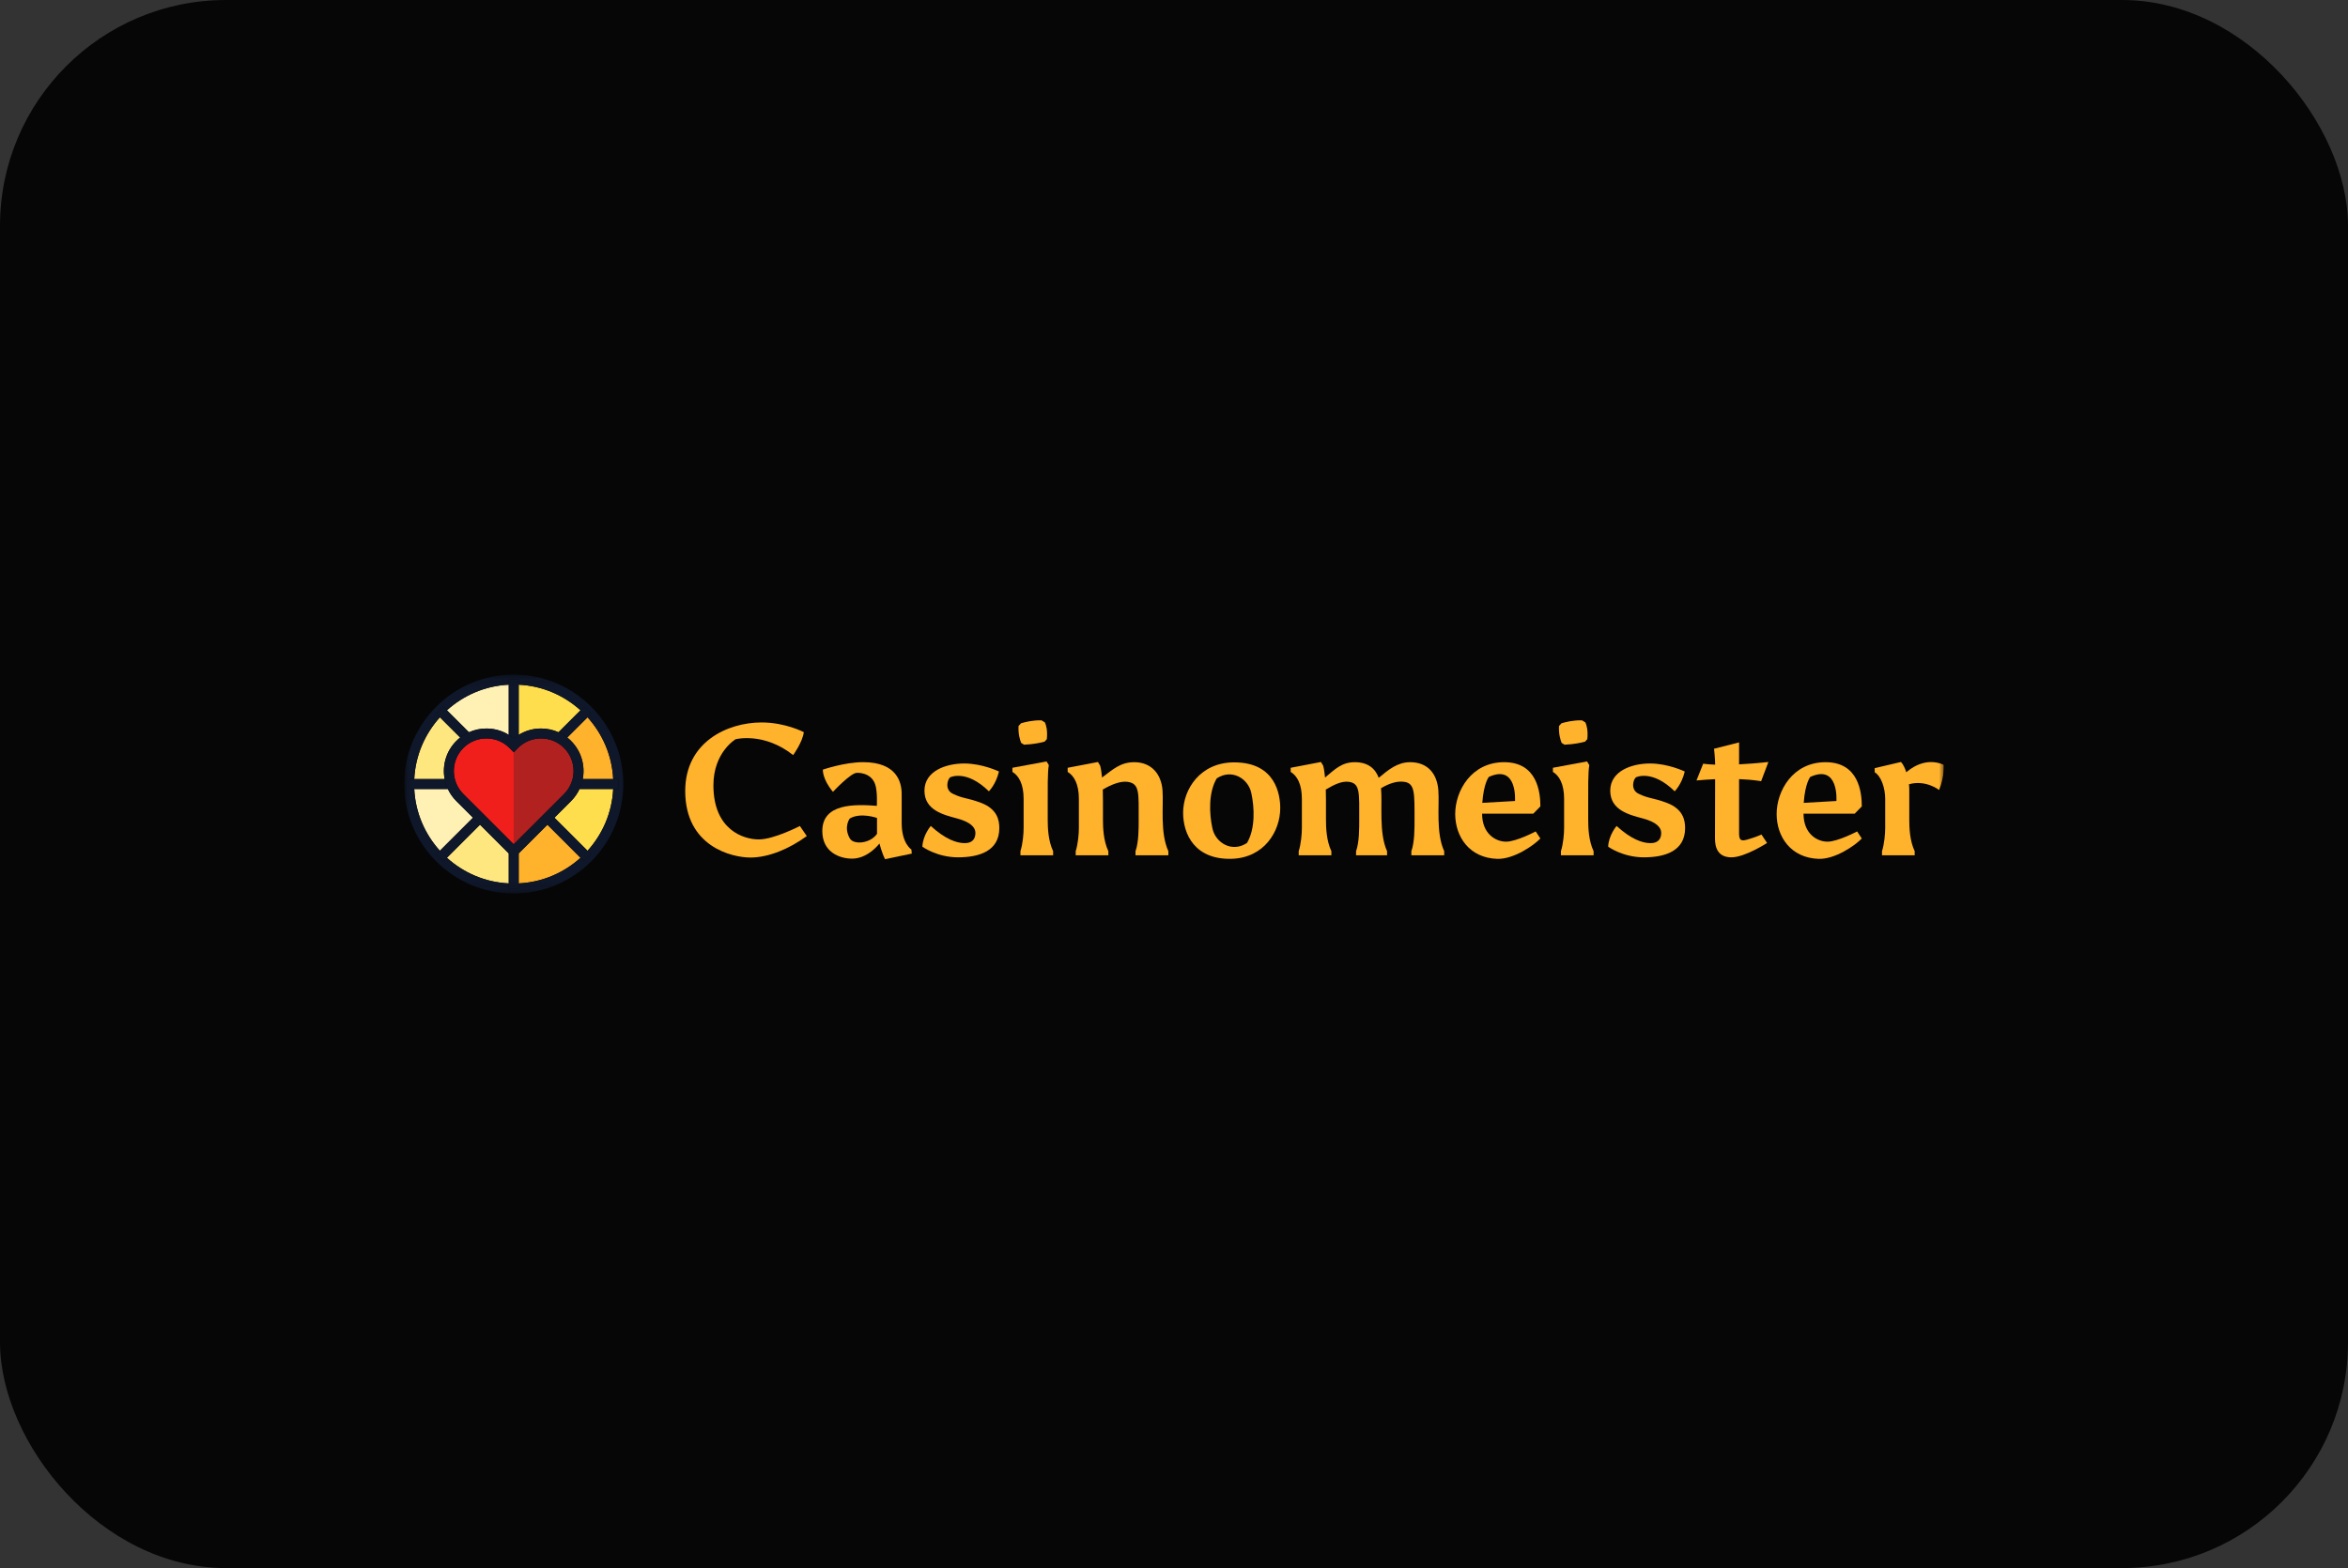 <svg width="244" height="163" viewBox="0 0 244 163" fill="none" xmlns="http://www.w3.org/2000/svg">
<rect x="0" y="0" width="244" height="163" fill="#333333" stroke="none"/>
<rect width="244" height="163" rx="23.483" fill="#060606"/>
<g clip-path="url(#clip0_5803_13877)">
<mask id="mask0_5803_13877" style="mask-type:luminance" maskUnits="userSpaceOnUse" x="42" y="70" width="160" height="23">
<path d="M202 70.122H42V92.878H202V70.122Z" fill="white"/>
</mask>
<g mask="url(#mask0_5803_13877)">
<path d="M108.877 83.208C108.877 82.281 108.853 80.216 108.992 79.537L108.759 79.15L105.208 79.809V80.236C105.878 80.643 106.373 81.503 106.373 83.042V86.059C106.373 86.677 106.289 87.703 106.042 88.48V88.907H109.439V88.48C108.922 87.39 108.877 86.029 108.877 85.221V83.21V83.208Z" fill="#FFB22C"/>
<path d="M106.414 77.41C107.431 77.37 108.201 77.191 108.553 77.092L108.786 76.834C108.876 75.918 108.712 75.369 108.588 75.099L108.234 74.877C107.34 74.849 106.496 75.064 106.101 75.184L105.846 75.468C105.795 76.292 105.997 76.922 106.117 77.222L106.416 77.409L106.414 77.41Z" fill="#FFB22C"/>
<path d="M165.043 83.208C165.043 82.281 165.019 80.216 165.158 79.537L164.925 79.15L161.375 79.809V80.236C162.043 80.643 162.539 81.503 162.539 83.042V86.059C162.539 86.677 162.454 87.703 162.208 88.48V88.907H165.605V88.48C165.088 87.39 165.043 86.029 165.043 85.221V83.21V83.208Z" fill="#FFB22C"/>
<path d="M162.58 77.41C163.598 77.37 164.368 77.191 164.718 77.092L164.952 76.834C165.042 75.918 164.878 75.369 164.754 75.099L164.4 74.877C163.506 74.849 162.662 75.064 162.266 75.184L162.01 75.468C161.96 76.292 162.161 76.922 162.281 77.222L162.58 77.409V77.41Z" fill="#FFB22C"/>
<path d="M128.256 79.247C124.707 79.247 122.947 82.06 122.947 84.484C122.947 86.715 124.168 89.381 127.994 89.271C131.374 89.174 133.041 86.413 133.041 83.999C133.041 82.678 132.612 79.247 128.258 79.247H128.256ZM129.584 87.625C128.021 88.659 126.324 87.611 125.997 86.125C125.658 84.588 125.566 82.392 126.441 80.912C128.004 79.877 129.702 80.925 130.029 82.412C130.368 83.949 130.46 86.145 129.584 87.625Z" fill="#FFB22C"/>
<path d="M120.808 82.164C120.682 80.429 119.622 79.229 117.877 79.229C116.425 79.229 115.668 79.975 114.523 80.821V80.835C114.481 80.372 114.419 79.936 114.33 79.596L114.097 79.209L110.95 79.81V80.238C111.619 80.645 112.114 81.505 112.114 83.044V86.061C112.114 86.679 112.03 87.705 111.784 88.481V88.909H115.18V88.481C114.664 87.392 114.618 86.031 114.618 85.223V83.211C114.618 82.901 114.613 82.502 114.6 82.073C115.449 81.57 116.428 81.165 117.183 81.272C118.444 81.448 118.329 82.437 118.329 85.223C118.329 86.054 118.342 87.529 118 88.481V88.909H121.415V88.481C120.536 86.557 120.925 83.788 120.808 82.165V82.164Z" fill="#FFB22C"/>
<path d="M180.723 80.989C182.219 81.047 183.013 81.207 183.013 81.207L183.769 79.209C182.58 79.336 181.57 79.412 180.722 79.453V77.172L178.12 77.831C178.12 77.831 178.235 78.845 178.235 79.478V79.484C177.373 79.453 176.993 79.383 176.993 79.383L176.295 81.128C176.993 81.062 177.639 81.021 178.233 80.995C178.227 83.066 178.217 86.52 178.217 87.159C178.217 88.092 178.51 89.118 179.924 89.118C181.338 89.118 183.631 87.625 183.631 87.625L183.05 86.751C183.05 86.751 182.413 87.036 181.523 87.29C180.633 87.543 180.722 87.021 180.722 86.061V80.987L180.723 80.989Z" fill="#FFB22C"/>
<path d="M201.995 79.499C199.988 78.617 198.375 80.045 198.102 80.273V80.281C197.964 79.851 197.778 79.457 197.55 79.207L194.814 79.847V80.275C195.483 80.682 195.905 81.897 195.905 83.042V86.059C195.905 86.678 195.82 87.703 195.574 88.48V88.907H198.971V88.48C198.454 87.39 198.409 86.029 198.409 85.221V82.036C198.409 81.887 198.397 81.714 198.375 81.525C200.118 81.024 201.51 82.118 201.51 82.118C202.084 80.672 201.995 79.5 201.995 79.5V79.499Z" fill="#FFB22C"/>
<path d="M160.075 83.825C160.075 82.315 159.73 79.229 156.308 79.229C152.887 79.229 151.223 82.222 151.223 84.611C151.223 86.999 152.716 89.185 155.589 89.276C157.315 89.329 159.393 87.874 160.073 87.162L159.587 86.425C159.587 86.425 157.573 87.491 156.511 87.491C155.45 87.491 154.017 86.693 154.017 84.581H159.335L160.073 83.825H160.075ZM157.434 83.262L154.038 83.456C154.182 81.411 154.717 80.761 154.717 80.761C157.718 79.391 157.434 83.263 157.434 83.263V83.262Z" fill="#FFB22C"/>
<path d="M193.476 83.825C193.476 82.315 193.13 79.229 189.711 79.229C186.29 79.229 184.625 82.222 184.625 84.611C184.625 86.999 186.118 89.185 188.991 89.276C190.716 89.329 192.795 87.874 193.474 87.162L192.99 86.425C192.99 86.425 190.975 87.491 189.913 87.491C188.851 87.491 187.419 86.693 187.419 84.581H192.736L193.474 83.825H193.476ZM190.836 83.262L187.439 83.456C187.584 81.411 188.119 80.761 188.119 80.761C191.119 79.391 190.836 83.263 190.836 83.263V83.262Z" fill="#FFB22C"/>
<path d="M101.948 83.456C100.474 82.898 100.111 83.044 99.008 82.506C98.141 82.083 98.464 80.994 98.746 80.799C98.746 80.799 100.413 79.951 102.763 82.254C102.763 82.254 103.484 81.567 103.811 80.198C103.811 80.198 102.094 79.363 100.202 79.363C98.31 79.363 96.067 80.141 96.067 82.194C96.067 84.247 98.107 84.712 99.482 85.084C100.859 85.456 101.364 86.009 101.364 86.577C101.364 87.145 101.094 87.643 100.257 87.643C99.42 87.643 98.243 87.244 96.725 85.858C96.725 85.858 95.896 86.819 95.851 88.012C95.851 88.012 97.357 89.118 99.558 89.118C101.758 89.118 103.847 88.469 103.847 86.073C103.847 85.263 103.64 84.095 101.945 83.454L101.948 83.456Z" fill="#FFB22C"/>
<path d="M173.213 83.456C171.739 82.898 171.377 83.044 170.273 82.506C169.407 82.083 169.73 80.994 170.012 80.799C170.012 80.799 171.679 79.951 174.029 82.254C174.029 82.254 174.751 81.567 175.077 80.198C175.077 80.198 173.36 79.363 171.468 79.363C169.576 79.363 167.333 80.141 167.333 82.194C167.333 84.247 169.373 84.712 170.748 85.084C172.125 85.456 172.63 86.009 172.63 86.577C172.63 87.145 172.36 87.643 171.524 87.643C170.689 87.643 169.51 87.244 167.993 85.858C167.993 85.858 167.164 86.819 167.118 88.012C167.118 88.012 168.625 89.118 170.825 89.118C173.026 89.118 175.114 88.469 175.114 86.073C175.114 85.263 174.91 84.095 173.212 83.454L173.213 83.456Z" fill="#FFB22C"/>
<path d="M93.701 85.57V82.524C93.701 81.316 93.199 79.227 89.702 79.227C87.738 79.227 85.51 80.003 85.51 80.003C85.51 80.003 85.44 80.979 86.559 82.311C86.559 82.311 88.425 80.308 89.063 80.333C89.063 80.333 90.517 80.248 90.95 81.542C91.2 82.291 91.121 83.766 91.121 83.766C88.798 83.59 85.453 83.503 85.453 86.384C85.453 88.599 87.273 89.254 88.54 89.254C89.806 89.254 90.831 88.377 91.393 87.683C91.393 87.683 91.639 88.669 91.975 89.313L94.751 88.731L94.712 88.303C94.712 88.303 93.702 87.687 93.702 85.568L93.701 85.57ZM91.138 86.676C90.433 87.693 88.699 87.851 88.305 87.142C87.642 85.95 88.305 85.085 88.305 85.085C89.434 84.413 91.138 85.027 91.138 85.027V86.676Z" fill="#FFB22C"/>
<path d="M78.853 87.257C77.273 87.257 74.137 86.272 74.137 81.632C74.137 78.189 76.446 76.842 76.446 76.842C76.446 76.842 79.363 76.074 82.424 78.491C82.424 78.491 83.4 77.152 83.531 76.106C83.531 76.106 81.614 75.097 79.145 75.097C75.611 75.097 71.207 77.118 71.207 82.216C71.207 88.023 76.084 89.14 77.979 89.14C79.875 89.14 82.017 88.236 83.84 86.909L83.122 85.861C83.122 85.861 80.432 87.257 78.852 87.257H78.853Z" fill="#FFB22C"/>
<path d="M149.472 82.164C149.347 80.429 148.361 79.229 146.544 79.229C145.217 79.229 144.298 80.007 143.275 80.851C142.924 79.914 142.183 79.229 140.797 79.229C139.412 79.229 138.725 79.973 137.698 80.821V80.835C137.656 80.372 137.594 79.936 137.505 79.596L137.272 79.209L134.125 79.81V80.238C134.795 80.645 135.289 81.505 135.289 83.044V86.061C135.289 86.679 135.205 87.705 134.959 88.481V88.909H138.355V88.481C137.839 87.392 137.793 86.031 137.793 85.223V83.211C137.793 82.901 137.789 82.502 137.775 82.073C138.624 81.57 139.436 81.161 140.191 81.272C141.355 81.441 141.249 82.437 141.249 85.223C141.249 86.054 141.262 87.529 140.92 88.481V88.909H144.142V88.481C143.27 86.57 143.672 83.56 143.513 81.934C144.361 81.431 145.182 81.16 145.937 81.272C147.044 81.436 146.995 82.437 146.995 85.223C146.995 86.054 147.009 87.529 146.666 88.481V88.909H150.08V88.481C149.201 86.557 149.59 83.788 149.472 82.165V82.164Z" fill="#FFB22C"/>
<path d="M50.546 75.726C51.381 75.726 52.178 75.957 52.869 76.384V71.17C50.404 71.292 48.164 72.279 46.445 73.833L48.73 76.116C49.293 75.863 49.909 75.727 50.548 75.727L50.546 75.726Z" fill="#FFF0B3"/>
<path d="M56.22 75.726C56.858 75.726 57.475 75.86 58.038 76.115L60.323 73.832C58.605 72.278 56.366 71.292 53.902 71.17V76.386C54.593 75.959 55.388 75.727 56.22 75.727V75.726Z" fill="#FFDE4E"/>
<path d="M59.348 77.02C60.423 78.096 60.827 79.593 60.561 80.984H63.724C63.602 78.52 62.614 76.279 61.057 74.562L58.95 76.668C59.09 76.777 59.222 76.894 59.35 77.02H59.348Z" fill="#FFB22C"/>
<path d="M47.421 77.02C47.547 76.894 47.681 76.777 47.818 76.668L45.713 74.564C44.158 76.281 43.169 78.52 43.048 80.984H46.208C45.941 79.593 46.346 78.096 47.421 77.02Z" fill="#FFE780"/>
<path d="M53.902 88.711V91.83C56.368 91.708 58.607 90.721 60.326 89.167L56.886 85.729L53.902 88.711Z" fill="#FFB22C"/>
<path d="M59.35 83.265L59.277 83.34L57.617 85L61.057 88.438C62.612 86.721 63.602 84.482 63.722 82.018H60.224C60.012 82.47 59.722 82.893 59.35 83.265Z" fill="#FFDE4E"/>
<path d="M47.416 83.262C47.045 82.891 46.753 82.469 46.542 82.016H43.048C43.17 84.478 44.157 86.716 45.712 88.433L49.152 84.995L47.416 83.26V83.262Z" fill="#FFF0B3"/>
<path d="M49.884 85.727L46.444 89.165C48.161 90.721 50.404 91.71 52.869 91.83V88.711L49.884 85.727Z" fill="#FFE780"/>
<path d="M53.385 70.122C47.107 70.122 42 75.226 42 81.5C42 87.774 47.107 92.878 53.385 92.878C59.663 92.878 64.771 87.774 64.771 81.5C64.771 75.226 59.663 70.122 53.385 70.122ZM63.723 82.016C63.6 84.48 62.612 86.718 61.057 88.436L61.431 88.81L60.7 89.54L60.326 89.167C58.608 90.721 56.368 91.71 53.902 91.83V92.36H52.867V91.83C50.401 91.708 48.159 90.721 46.441 89.165L46.066 89.54L45.334 88.81L45.71 88.434C44.155 86.718 43.169 84.48 43.047 82.018H42.517V80.984H43.047C43.169 78.52 44.157 76.282 45.712 74.564L45.334 74.187L46.066 73.456L46.443 73.833C48.161 72.279 50.401 71.292 52.867 71.17V70.64H53.902V71.17C56.366 71.292 58.605 72.278 60.323 73.832L60.698 73.456L61.43 74.187L61.054 74.562C62.611 76.279 63.6 78.52 63.721 80.984H64.251V82.018H63.721L63.723 82.016Z" fill="#0F172A"/>
<path d="M46.209 80.982H42.517V82.016H46.543C46.388 81.684 46.276 81.337 46.209 80.982Z" fill="#0F172A"/>
<path d="M63.722 80.982H60.559C60.49 81.336 60.379 81.684 60.223 82.016H64.252V80.982H63.722Z" fill="#0F172A"/>
<path d="M48.73 76.114L46.445 73.832L46.068 73.454L45.336 74.185L45.714 74.562L47.819 76.666C48.101 76.445 48.406 76.259 48.73 76.113V76.114Z" fill="#0F172A"/>
<path d="M56.886 85.729L60.326 89.167L60.7 89.541L61.431 88.81L61.057 88.436L57.617 84.998L56.886 85.729Z" fill="#0F172A"/>
<path d="M58.949 76.666L61.056 74.561L61.431 74.185L60.7 73.454L60.325 73.83L58.04 76.113C58.364 76.259 58.669 76.443 58.951 76.664L58.949 76.666Z" fill="#0F172A"/>
<path d="M49.152 84.997L45.712 88.434L45.336 88.81L46.068 89.541L46.443 89.165L49.884 85.727L49.152 84.997Z" fill="#0F172A"/>
<path d="M53.384 76.755C53.548 76.617 53.723 76.497 53.902 76.384V70.638H52.867V76.384C53.047 76.495 53.219 76.616 53.384 76.753V76.755Z" fill="#0F172A"/>
<path d="M53.386 89.227L52.869 88.711V91.83V92.36H53.902V91.83V88.711L53.386 89.227Z" fill="#0F172A"/>
<path d="M53.384 87.765V78.193L52.941 77.75C52.302 77.112 51.452 76.761 50.546 76.761C49.64 76.761 48.791 77.113 48.152 77.75C46.832 79.071 46.832 81.218 48.152 82.536L48.179 82.562L48.231 82.613L53.386 87.764L53.384 87.765Z" fill="#F11F1C"/>
<path d="M53.383 87.765L58.615 82.537C59.935 81.218 59.935 79.071 58.615 77.75C57.977 77.112 57.125 76.761 56.219 76.761C55.314 76.761 54.465 77.113 53.826 77.75L53.39 78.2L53.383 78.193V87.765Z" fill="#B1211F"/>
<path d="M59.348 77.02C59.223 76.894 59.089 76.777 58.949 76.668C58.667 76.446 58.362 76.26 58.038 76.116C57.475 75.863 56.858 75.727 56.22 75.727C55.388 75.727 54.593 75.959 53.902 76.386C53.723 76.497 53.548 76.617 53.384 76.757C53.22 76.619 53.047 76.498 52.867 76.388C52.176 75.96 51.38 75.729 50.544 75.729C49.907 75.729 49.291 75.863 48.726 76.118C48.403 76.264 48.099 76.448 47.815 76.671C47.678 76.78 47.544 76.896 47.418 77.023C46.343 78.099 45.939 79.596 46.205 80.987C46.272 81.341 46.385 81.689 46.539 82.021C46.75 82.472 47.041 82.895 47.413 83.267L49.149 85.001L49.88 85.732L52.866 88.716L53.382 89.232L53.899 88.716L56.883 85.734L57.614 85.003L59.275 83.344L59.347 83.268C59.719 82.896 60.011 82.472 60.221 82.021C60.377 81.689 60.487 81.342 60.556 80.987C60.823 79.596 60.419 78.099 59.343 77.023L59.348 77.02ZM48.179 82.563L48.153 82.536C46.833 81.217 46.833 79.07 48.153 77.75C48.792 77.112 49.642 76.761 50.546 76.761C51.45 76.761 52.304 77.114 52.941 77.75L53.384 78.193L53.391 78.2L53.827 77.75C54.466 77.112 55.316 76.761 56.22 76.761C57.124 76.761 57.978 77.114 58.615 77.75C59.935 79.071 59.935 81.218 58.615 82.537L53.384 87.767L48.23 82.615L48.178 82.564L48.179 82.563Z" fill="#0F172A"/>
</g>
</g>
<defs>
<clipPath id="clip0_5803_13877">
<rect width="160" height="23.355" fill="white" transform="translate(42 69.822)"/>
</clipPath>
</defs>
</svg>
